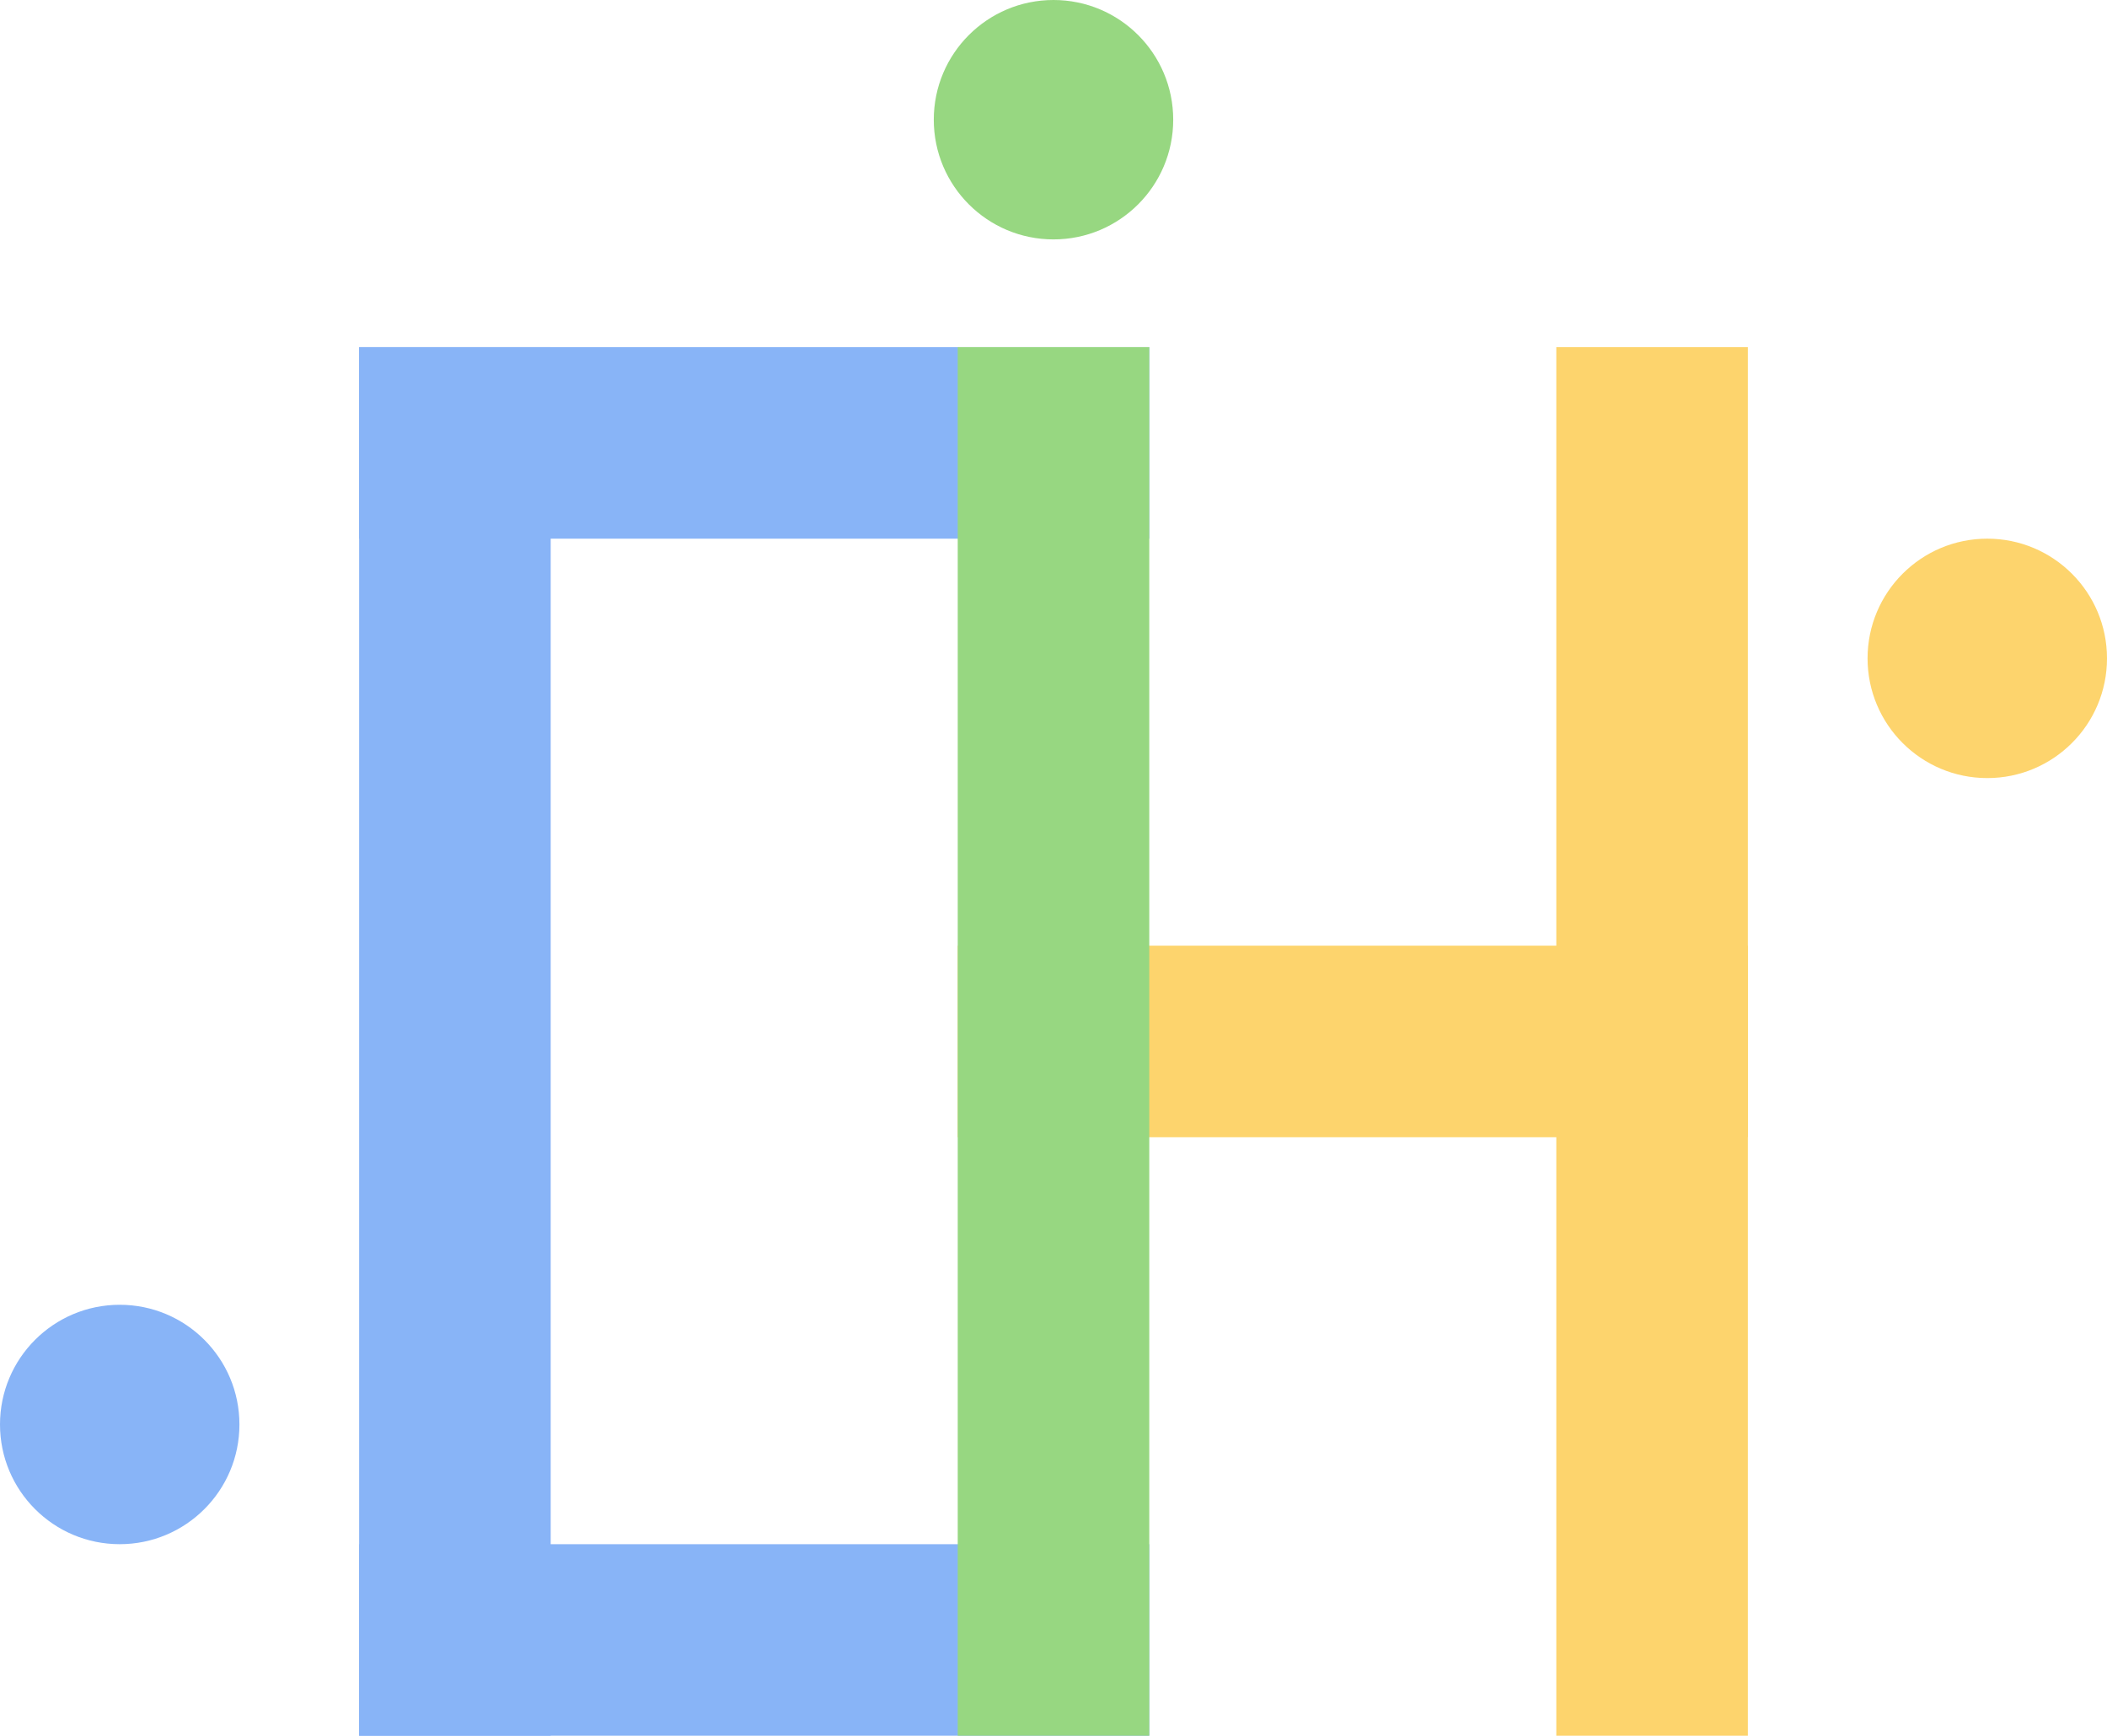 <svg width="176" height="145" viewBox="0 0 176 145" fill="none" xmlns="http://www.w3.org/2000/svg">
<path d="M130 29H146V145H130V29Z" fill="#FDD46D"/>
<path d="M30 29H46V145H30V29Z" fill="#88B4F7"/>
<path d="M80 79H146V95H80V79Z" fill="#FDD46D"/>
<rect x="30" y="29" width="66" height="16" fill="#88B4F7"/>
<rect x="30" y="129" width="66" height="16" fill="#88B4F7"/>
<rect x="80" y="29" width="16" height="116" fill="#97D781"/>
<circle cx="10" cy="119" r="10" fill="#88B4F7"/>
<circle cx="88" cy="10" r="10" fill="#97D781"/>
<circle cx="166" cy="55" r="10" fill="#FDD46D"/>
</svg>
